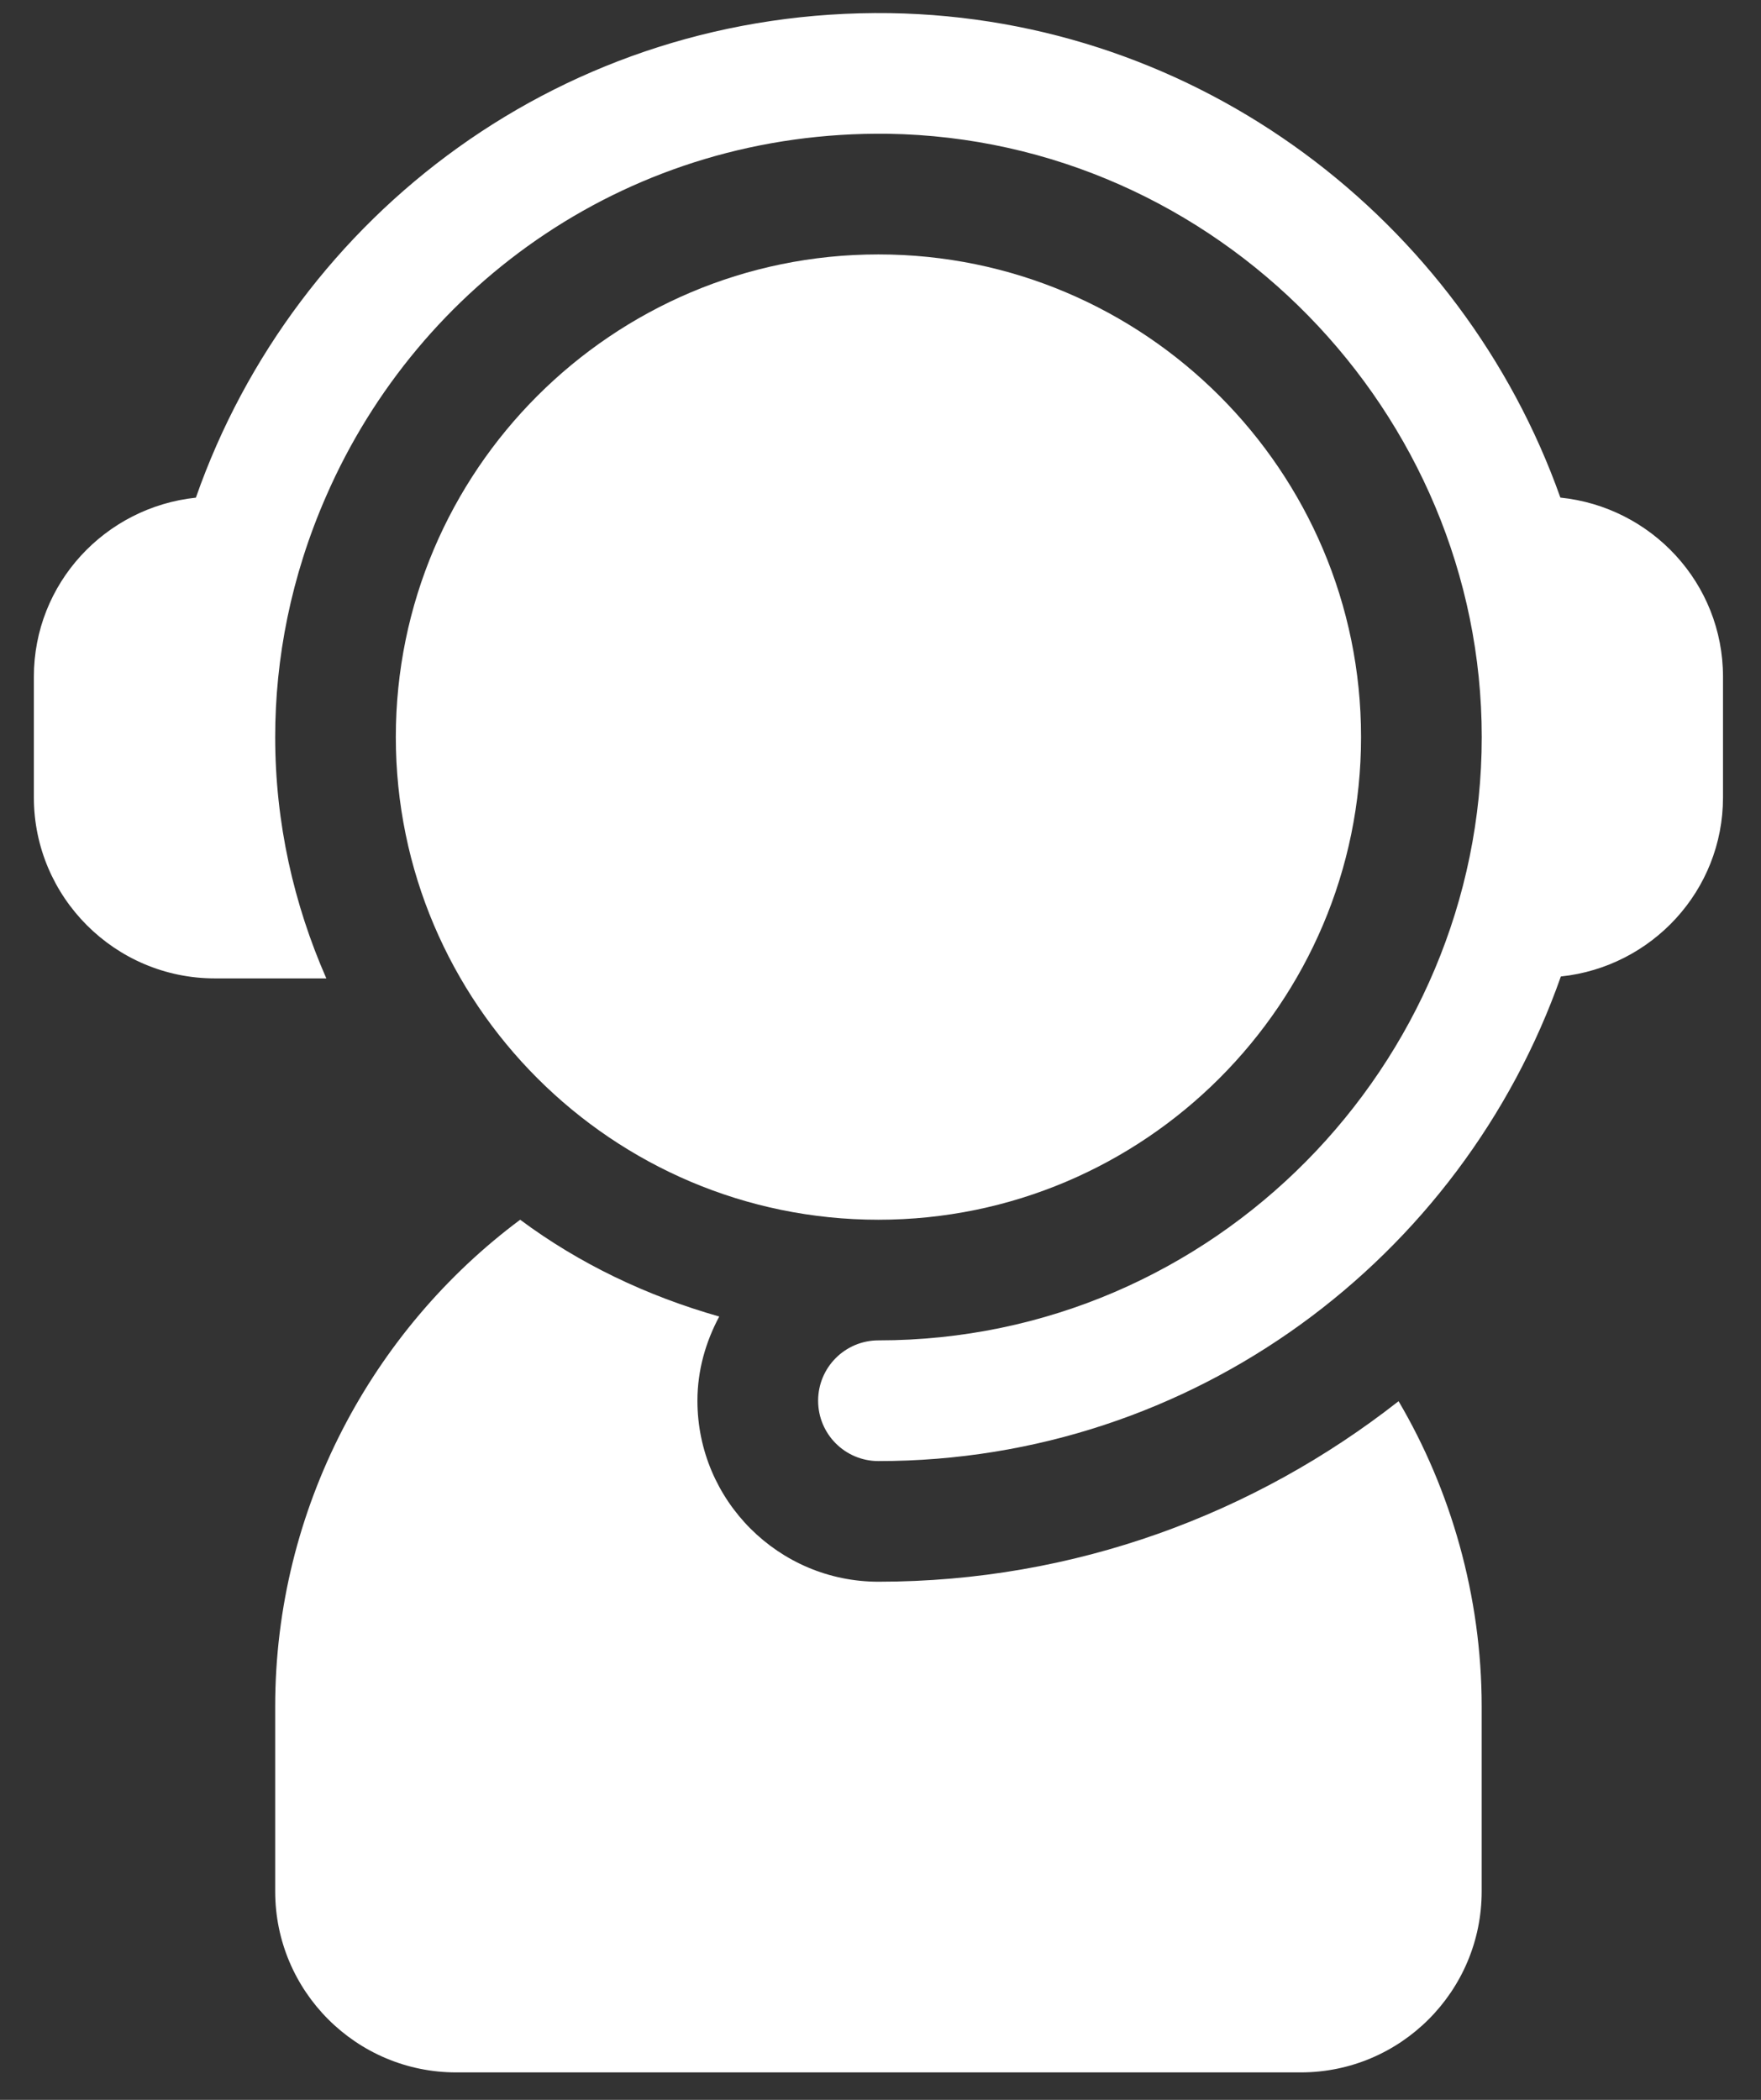 <svg width="26" height="31" viewBox="0 0 26 31" fill="none" xmlns="http://www.w3.org/2000/svg">
<rect x="0" y="0" width="26" height="31" fill="#333333" stroke="none"/>
<path d="M12.969 3.756C9.04 3.756 5.844 6.952 5.844 10.881C5.844 14.81 9.04 18.007 12.969 18.007C16.898 18.007 20.095 14.81 20.095 10.881C20.095 6.952 16.898 3.756 12.969 3.756Z" fill="white"/>
<path d="M23.038 7.346C21.584 3.252 17.702 0.265 13.139 0.194C8.346 0.126 4.358 3.16 2.892 7.347C1.551 7.489 0.5 8.613 0.5 9.991V11.772C0.5 13.245 1.699 14.444 3.172 14.444H4.818C4.338 13.351 4.063 12.149 4.063 10.881C4.063 9.726 4.294 8.512 4.818 7.319C6.19 4.178 9.316 1.926 13.111 1.975C17.969 2.051 21.877 6.092 21.877 10.881C21.877 15.706 17.935 19.788 12.97 19.788C12.477 19.788 12.079 20.187 12.079 20.679C12.079 21.171 12.477 21.57 12.97 21.57C17.623 21.57 21.581 18.575 23.045 14.416C24.386 14.275 25.439 13.15 25.439 11.772V9.991C25.439 8.61 24.383 7.484 23.038 7.346Z" fill="white"/>
<path d="M20.649 20.686C18.529 22.349 15.867 23.351 12.969 23.351C11.496 23.351 10.297 22.152 10.297 20.679C10.297 20.228 10.42 19.809 10.619 19.436C9.549 19.132 8.552 18.656 7.68 18.007C5.498 19.632 4.063 22.268 4.063 25.192V27.923C4.063 29.397 5.261 30.595 6.735 30.595H19.204C20.678 30.595 21.876 29.397 21.876 27.923V25.192C21.876 23.564 21.419 21.993 20.649 20.686Z" fill="white"/>
</svg>
